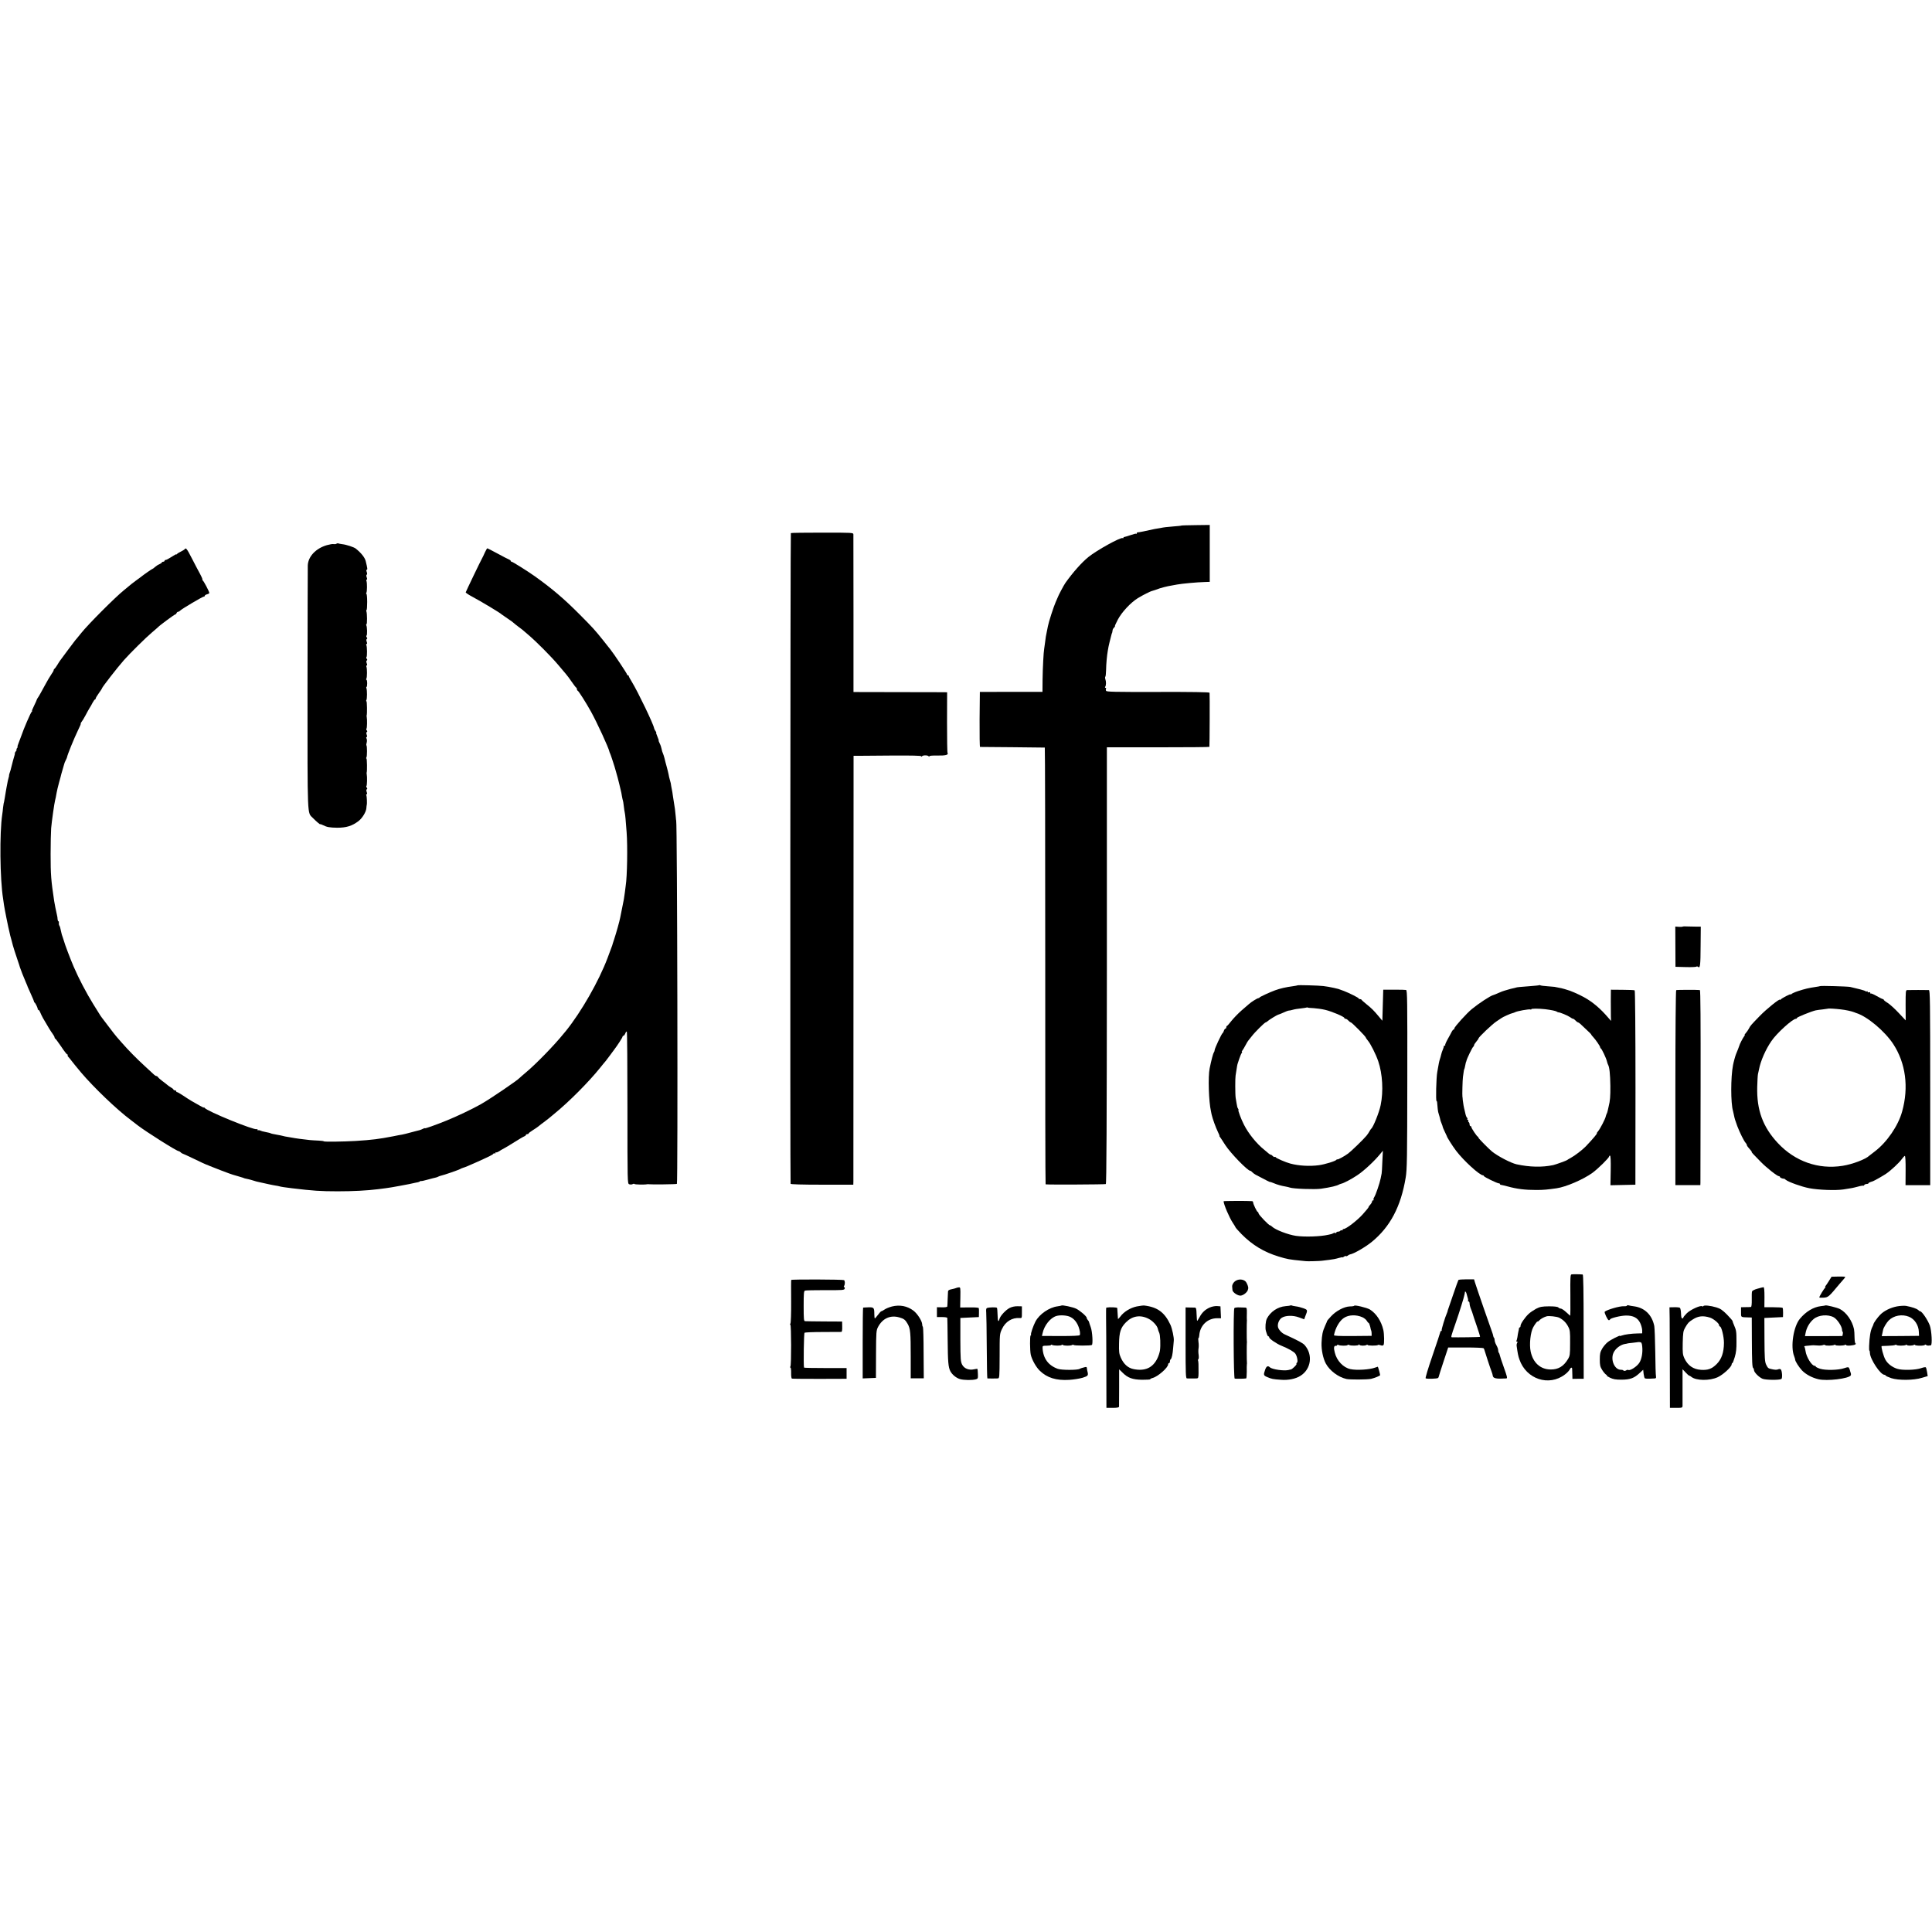<?xml version="1.0" standalone="no"?>
<!DOCTYPE svg PUBLIC "-//W3C//DTD SVG 20010904//EN"
 "http://www.w3.org/TR/2001/REC-SVG-20010904/DTD/svg10.dtd">
<svg version="1.0" xmlns="http://www.w3.org/2000/svg"
 width="2160pt" height="2160pt" viewBox="0 0 2160 2160"
 preserveAspectRatio="xMidYMid meet">
<g transform="translate(0,2160) scale(0.1,-0.1)"
fill="#000000" stroke="none">
<path d="M13207 15724 c-1 -2 -39 -6 -82 -9 -90 -8 -106 -9 -155 -19 -19 -3
-46 -8 -60 -10 -26 -5 -39 -8 -130 -28 -30 -6 -58 -11 -62 -10 -5 1 -8 -3 -8
-10 0 -6 -3 -9 -6 -5 -3 3 -31 -4 -62 -15 -32 -11 -63 -20 -69 -21 -7 0 -13
-4 -13 -9 0 -5 -4 -7 -8 -4 -21 13 -289 -135 -384 -212 -75 -61 -172 -170
-256 -288 -18 -25 -82 -146 -87 -164 -1 -3 -11 -27 -23 -53 -22 -49 -78 -222
-86 -267 -2 -14 -9 -45 -14 -70 -6 -25 -14 -72 -17 -105 -4 -33 -9 -69 -11
-80 -7 -38 -16 -210 -18 -345 l-1 -135 -350 0 -350 -1 -3 -307 c-1 -169 1
-307 5 -308 5 0 168 -2 363 -3 195 -2 358 -4 361 -4 3 -1 5 -1100 5 -2442 -1
-1342 1 -2441 4 -2441 23 -5 665 -2 673 3 8 5 11 657 12 2445 l0 2438 573 0
c314 0 573 2 573 5 3 12 5 596 2 605 -2 7 -202 10 -578 9 -493 -1 -575 1 -579
13 -4 8 -4 19 0 24 3 5 0 9 -6 9 -7 0 -8 5 -3 13 10 15 11 56 1 83 -4 12 -4
25 0 29 4 3 7 36 8 73 1 69 10 165 19 215 3 15 7 37 9 50 4 19 15 66 31 127 2
8 4 16 5 18 4 3 7 20 9 36 0 8 8 22 17 30 8 9 13 16 9 16 -3 0 11 32 32 72 44
84 144 191 223 240 57 35 142 78 163 82 7 2 21 6 32 10 35 14 69 24 100 32 44
11 47 11 85 18 19 3 46 8 60 11 53 10 224 26 310 28 l55 2 0 318 0 318 -157
-2 c-87 -1 -159 -3 -161 -5z"/>
<path d="M8842 15640 c-6 -4 -9 -7231 -3 -7275 1 -6 125 -10 351 -10 l350 0 1
35 c0 19 1 1098 1 2398 l1 2362 61 0 c33 0 204 2 379 3 206 1 317 -1 317 -8 0
-7 3 -7 8 0 4 6 21 10 37 10 17 0 33 -4 37 -10 5 -7 8 -7 8 0 0 6 36 9 92 8
89 -2 125 8 112 29 -4 6 -6 160 -6 344 l1 334 -32 1 c-18 0 -253 1 -523 1
l-492 1 0 871 c0 479 -1 880 -1 891 -1 20 -8 20 -347 20 -190 0 -349 -2 -352
-5z"/>
<path d="M3761 15521 c-7 -5 -21 -6 -31 -4 -10 3 -44 -3 -76 -12 -123 -36
-208 -126 -213 -225 -1 -19 -2 -640 -3 -1380 0 -1477 -4 -1380 60 -1445 37
-38 82 -76 82 -70 0 3 15 -2 33 -11 40 -21 74 -27 157 -28 102 0 165 19 238
74 41 31 85 102 88 144 1 17 3 33 4 36 5 15 1 100 -4 109 -4 6 -3 11 3 11 7 0
7 8 1 25 -6 16 -6 26 1 31 7 4 6 10 -1 19 -6 7 -7 15 -3 18 7 4 9 101 3 132
-1 6 -2 12 -1 15 7 17 4 160 -2 160 -5 0 -5 6 0 12 8 14 8 126 0 135 -3 2 -2
17 3 32 4 15 3 35 -2 44 -6 11 -5 17 1 17 7 0 7 8 1 25 -6 16 -6 26 1 31 7 4
6 10 -1 19 -6 7 -7 15 -3 18 7 4 9 101 3 132 -1 6 -2 12 -1 15 7 17 4 160 -2
160 -5 0 -5 6 -1 12 9 15 9 110 1 133 -4 8 -3 15 1 15 4 0 7 18 7 40 0 22 -4
40 -8 40 -5 0 -5 6 -1 12 9 15 9 110 1 133 -4 8 -2 15 3 15 6 0 6 9 0 25 -6
16 -6 26 1 31 7 4 6 10 -1 19 -6 7 -7 15 -3 18 9 6 8 121 -2 137 -3 5 -2 10 4
10 7 0 7 8 1 25 -6 16 -6 26 1 31 7 4 6 10 -1 19 -6 7 -7 16 -2 19 9 5 7 100
-3 116 -3 6 -3 10 2 10 9 0 8 123 -1 146 -3 8 -2 14 2 14 4 0 7 40 7 90 0 49
-4 90 -8 90 -5 0 -5 6 -1 12 9 15 9 110 1 133 -4 8 -2 15 3 15 6 0 6 9 0 25
-6 15 -6 27 0 30 6 3 6 15 0 30 -6 16 -6 25 0 25 11 0 8 18 -12 99 -11 40 -50
89 -111 138 -20 16 -105 44 -151 49 -22 3 -43 7 -46 9 -3 2 -12 0 -19 -4z"/>
<path d="M2065 15460 c-3 -5 -23 -17 -43 -27 -20 -9 -40 -22 -44 -27 -4 -6 -8
-8 -8 -4 0 4 -24 -9 -52 -28 -29 -19 -58 -34 -65 -34 -7 0 -13 -4 -13 -10 0
-5 -7 -10 -15 -10 -8 0 -15 -3 -15 -8 0 -4 -13 -13 -28 -20 -16 -6 -38 -21
-50 -32 -12 -11 -24 -20 -27 -20 -5 0 -92 -60 -136 -95 -15 -11 -39 -29 -53
-39 -15 -11 -36 -27 -46 -35 -10 -9 -49 -41 -86 -71 -97 -78 -398 -380 -474
-475 -35 -44 -67 -82 -70 -85 -3 -3 -40 -52 -83 -110 -42 -58 -80 -109 -85
-115 -4 -5 -19 -28 -32 -50 -13 -22 -28 -41 -32 -43 -4 -2 -8 -8 -8 -14 0 -5
-8 -22 -19 -36 -10 -15 -28 -44 -40 -64 -11 -21 -31 -55 -42 -75 -12 -21 -32
-58 -45 -82 -13 -24 -28 -49 -33 -55 -5 -6 -9 -14 -10 -19 0 -4 -14 -34 -30
-67 -17 -33 -27 -60 -23 -60 4 0 2 -4 -4 -8 -10 -7 -89 -188 -117 -272 -9 -25
-23 -62 -31 -82 -9 -21 -13 -38 -10 -38 4 0 1 -7 -6 -15 -7 -8 -9 -15 -5 -15
4 0 1 -7 -6 -17 -8 -9 -13 -19 -13 -22 1 -3 0 -10 -1 -16 -2 -5 -10 -37 -20
-70 -9 -33 -18 -70 -21 -82 -2 -12 -9 -34 -14 -48 -5 -14 -9 -29 -9 -33 1 -4
0 -9 -1 -12 -5 -13 -20 -80 -26 -119 -3 -18 -7 -42 -9 -51 -2 -10 -7 -40 -11
-67 -9 -52 -11 -62 -13 -65 -1 -2 -4 -23 -7 -48 -2 -25 -6 -59 -9 -76 -31
-207 -26 -723 10 -944 3 -19 8 -51 10 -70 4 -32 49 -258 61 -302 2 -10 6 -26
8 -36 2 -9 10 -37 17 -62 7 -25 13 -47 13 -50 2 -10 30 -98 53 -165 13 -38 25
-74 26 -80 4 -15 47 -125 68 -172 11 -24 19 -45 19 -47 0 -2 17 -39 37 -83 20
-43 35 -80 34 -82 -2 -2 1 -7 6 -10 11 -8 37 -63 35 -73 -1 -5 2 -8 7 -8 5 0
14 -12 20 -27 6 -16 21 -46 33 -68 62 -107 84 -142 105 -171 13 -17 23 -36 23
-42 0 -6 3 -12 8 -14 4 -1 34 -42 67 -90 32 -49 63 -88 68 -88 6 0 8 -3 4 -6
-3 -4 -1 -12 6 -19 7 -6 23 -27 37 -45 23 -30 42 -53 105 -129 143 -169 402
-417 555 -531 18 -14 54 -41 79 -61 95 -73 437 -289 459 -289 5 0 14 -6 21
-12 6 -7 15 -13 19 -14 4 0 64 -28 135 -62 70 -34 130 -62 133 -62 3 0 20 -7
37 -15 32 -14 243 -95 262 -99 6 -2 30 -9 55 -16 25 -8 48 -14 53 -16 4 -1 8
-2 10 -4 2 -2 17 -6 56 -14 13 -3 39 -10 57 -16 18 -6 43 -13 56 -15 32 -7 55
-12 113 -25 28 -6 62 -13 77 -15 15 -2 35 -6 45 -9 17 -5 57 -11 139 -21 232
-28 318 -34 509 -34 171 0 329 8 455 24 19 2 58 7 85 11 28 3 97 15 155 26
104 19 122 23 170 34 14 3 30 6 35 7 6 2 16 6 23 10 6 5 12 6 12 3 0 -2 33 4
73 16 39 11 80 21 90 23 9 2 22 7 27 10 5 3 18 8 27 10 29 5 207 67 218 75 6
4 21 11 35 15 24 7 50 18 158 66 137 62 171 79 177 89 3 6 11 8 16 5 5 -4 9
-1 9 6 0 7 3 9 6 6 4 -4 19 2 33 11 14 10 37 23 51 30 14 7 68 39 120 72 52
33 103 63 113 66 9 4 17 10 17 15 0 5 7 9 15 9 8 0 15 3 15 8 0 4 21 20 48 37
26 16 52 34 59 40 22 18 37 30 78 60 22 17 42 32 45 35 3 3 30 25 60 50 161
131 381 352 508 510 29 36 58 72 65 79 6 8 29 38 49 65 21 28 41 56 45 61 34
44 93 135 93 144 0 6 5 11 10 11 6 0 15 12 21 26 5 15 13 24 17 20 4 -4 7
-388 7 -853 0 -837 0 -846 20 -853 11 -4 28 -4 37 1 9 5 19 6 21 2 5 -7 116
-9 142 -3 6 1 15 1 20 0 19 -4 306 -1 313 4 12 7 4 4061 -8 4061 -1 0 -3 21
-5 46 -2 25 -6 63 -9 85 -14 87 -16 100 -21 134 -2 19 -6 44 -8 55 -8 39 -18
95 -18 100 0 2 -5 19 -10 37 -5 18 -12 45 -14 61 -3 15 -12 53 -21 85 -9 31
-20 74 -25 96 -5 21 -14 46 -18 55 -5 9 -11 30 -14 47 -3 17 -12 45 -21 62 -9
18 -14 32 -12 32 3 0 -3 20 -14 45 -11 25 -17 45 -13 45 3 0 -1 7 -8 16 -7 9
-14 24 -16 33 -6 43 -179 403 -247 515 -20 32 -36 62 -36 67 0 5 -4 9 -10 9
-5 0 -10 5 -10 11 0 9 -146 229 -184 276 -8 10 -44 55 -80 101 -95 119 -116
142 -266 293 -176 177 -310 290 -500 426 -79 56 -249 163 -260 163 -5 0 -10 4
-10 9 0 5 -8 11 -17 15 -10 3 -67 33 -128 66 -60 32 -113 60 -116 60 -4 0 -16
-21 -28 -47 -12 -27 -25 -55 -30 -63 -15 -25 -181 -371 -184 -382 -1 -5 31
-27 71 -48 102 -55 317 -183 332 -200 3 -3 32 -23 65 -45 33 -22 65 -45 70
-51 6 -6 28 -24 50 -40 22 -16 42 -31 45 -34 3 -3 34 -30 70 -60 87 -74 251
-239 328 -330 35 -41 75 -88 88 -104 14 -16 44 -56 67 -90 23 -34 45 -62 50
-64 4 -2 7 -10 7 -17 0 -7 4 -15 9 -17 10 -3 93 -134 148 -233 66 -119 199
-407 207 -450 1 -5 4 -14 8 -20 5 -9 55 -161 63 -195 3 -8 12 -42 21 -75 9
-33 17 -67 19 -75 2 -8 8 -33 13 -55 6 -22 13 -57 16 -79 4 -21 8 -41 10 -45
2 -3 7 -31 10 -61 3 -30 9 -66 12 -80 5 -24 9 -70 20 -215 12 -158 6 -497 -10
-595 -2 -14 -7 -49 -10 -79 -4 -30 -9 -64 -11 -75 -3 -12 -7 -32 -9 -46 -3
-14 -10 -50 -16 -80 -6 -30 -13 -66 -16 -80 -7 -38 -43 -167 -67 -240 -12 -36
-22 -67 -22 -70 -2 -7 -11 -31 -52 -140 -98 -260 -293 -601 -465 -815 -5 -5
-16 -20 -26 -31 -103 -128 -308 -339 -422 -434 -36 -30 -67 -58 -70 -61 -23
-27 -332 -237 -435 -295 -94 -53 -270 -137 -380 -181 -133 -54 -245 -93 -245
-87 0 3 -9 0 -21 -6 -11 -6 -29 -13 -40 -16 -10 -2 -27 -6 -36 -9 -19 -5 -83
-22 -118 -31 -11 -3 -29 -7 -40 -9 -11 -1 -56 -10 -100 -19 -161 -31 -232 -40
-420 -52 -134 -8 -355 -11 -355 -4 0 3 -26 6 -58 8 -31 1 -75 4 -97 6 -113 13
-142 17 -165 21 -14 3 -42 8 -64 11 -39 6 -57 9 -98 20 -13 3 -34 7 -48 9 -27
4 -65 13 -65 15 0 2 -26 8 -65 16 -19 3 -42 10 -51 15 -9 4 -19 5 -23 2 -3 -3
-6 -1 -6 6 0 7 -4 10 -9 7 -26 -16 -558 201 -583 238 -4 6 -8 8 -8 4 0 -4 -24
7 -52 24 -29 17 -69 40 -88 50 -19 11 -61 38 -92 59 -32 21 -62 39 -68 39 -5
0 -10 5 -10 10 0 6 -7 10 -15 10 -8 0 -15 4 -15 8 0 4 -13 16 -30 25 -16 10
-35 23 -42 30 -7 7 -31 25 -53 41 -22 17 -44 36 -48 43 -4 7 -13 13 -18 13 -6
0 -16 6 -24 13 -7 6 -54 50 -105 97 -96 88 -188 182 -256 260 -21 24 -47 54
-57 65 -10 11 -51 63 -90 115 -39 52 -73 97 -76 100 -3 3 -11 14 -18 25 -7 11
-43 70 -81 130 -75 121 -163 288 -218 417 -36 83 -103 260 -109 288 -2 8 -8
27 -14 43 -6 15 -13 38 -15 50 -12 56 -15 68 -23 80 -4 6 -6 20 -5 30 2 9 0
17 -5 17 -4 0 -8 10 -9 23 0 12 -3 33 -7 47 -9 38 -28 132 -31 155 -35 234
-40 293 -40 525 0 118 3 249 6 290 7 81 36 284 44 312 5 18 9 38 18 89 3 19
15 68 26 109 12 41 23 84 25 94 4 16 15 54 30 104 3 7 4 14 5 17 0 3 7 19 15
35 8 16 15 32 15 35 1 20 77 207 121 298 21 42 36 77 32 77 -3 0 0 8 8 18 8 9
28 42 44 72 15 30 36 66 44 80 9 14 26 42 36 63 11 20 23 37 27 37 5 0 8 5 8
11 0 6 16 33 35 59 19 26 35 50 35 54 0 11 170 230 245 315 69 78 247 254 315
311 36 30 67 58 70 61 12 15 180 139 188 139 6 0 12 7 16 15 3 8 10 15 16 15
6 0 18 6 25 14 20 20 250 156 264 156 6 0 11 4 11 10 0 5 11 12 25 16 14 3 25
10 25 15 0 16 -62 133 -74 141 -6 4 -7 8 -3 8 4 0 -7 28 -26 63 -19 34 -60
113 -92 175 -56 109 -67 123 -80 102z"/>
<path d="M18814 11241 c-3 -3 -22 -4 -44 -3 l-40 3 1 -225 1 -225 115 -3 c63
-2 117 1 120 5 3 4 11 3 18 -3 23 -19 27 17 28 237 l2 213 -45 0 c-25 0 -69 1
-98 2 -30 2 -56 1 -58 -1z"/>
<path d="M14507 10584 c-1 -2 -25 -6 -52 -10 -77 -10 -143 -25 -200 -46 -58
-21 -170 -73 -173 -80 -2 -5 -9 -8 -15 -8 -10 0 -78 -42 -103 -65 -7 -5 -43
-37 -81 -70 -38 -33 -89 -86 -114 -117 -24 -31 -47 -57 -51 -58 -5 0 -8 -7 -8
-15 0 -8 -4 -15 -9 -15 -5 0 -13 -10 -17 -22 -4 -13 -10 -25 -15 -28 -12 -8
-89 -172 -89 -190 0 -9 -4 -20 -9 -26 -7 -8 -27 -81 -47 -179 -19 -91 -10
-374 15 -480 1 -5 4 -21 7 -35 11 -48 46 -145 69 -192 13 -27 22 -48 19 -48
-3 0 0 -6 6 -12 5 -7 32 -47 59 -90 59 -91 250 -288 280 -288 5 0 14 -7 21
-15 7 -8 24 -21 39 -29 111 -59 161 -84 161 -81 0 2 17 -3 38 -12 39 -17 88
-31 137 -39 17 -3 37 -8 45 -11 36 -14 278 -23 350 -13 109 16 177 32 205 49
6 3 15 6 20 7 25 4 117 52 183 97 72 48 186 154 250 232 l33 40 -6 -120 c-2
-66 -6 -127 -8 -135 -2 -8 -7 -33 -11 -55 -11 -55 -55 -184 -72 -210 -8 -12
-11 -25 -7 -28 3 -4 1 -7 -5 -7 -7 0 -12 -6 -12 -13 0 -7 -9 -23 -20 -35 -11
-12 -20 -24 -19 -28 1 -3 -29 -40 -66 -81 -63 -70 -185 -163 -212 -163 -7 0
-13 -5 -13 -11 0 -5 -4 -8 -9 -4 -5 3 -12 1 -16 -5 -3 -5 -15 -10 -26 -10 -10
0 -19 -5 -19 -11 0 -5 -4 -7 -10 -4 -5 3 -16 3 -22 -2 -7 -4 -17 -8 -23 -10
-5 -1 -21 -4 -35 -8 -87 -20 -262 -26 -361 -12 -89 13 -231 68 -267 103 -7 8
-17 14 -22 14 -14 0 -130 121 -130 136 0 8 -4 14 -8 14 -9 0 -52 89 -52 108 0
7 -6 13 -12 13 -42 4 -318 3 -318 -1 1 -36 65 -185 104 -243 14 -21 26 -40 26
-42 0 -7 30 -41 71 -83 121 -122 252 -201 414 -250 97 -30 124 -34 255 -47 25
-2 47 -4 50 -5 10 -3 160 1 182 5 13 2 49 6 81 10 31 3 77 12 102 20 25 7 45
11 45 8 0 -3 7 0 15 7 9 7 18 10 22 7 3 -4 13 -1 21 5 8 7 20 13 27 14 40 6
168 80 240 138 207 169 327 395 381 721 15 88 17 215 18 1097 1 884 0 997 -14
1000 -8 2 -69 4 -135 3 l-120 0 -5 -174 -5 -173 -40 48 c-54 65 -81 92 -140
139 -27 22 -51 43 -53 48 -2 4 -10 7 -18 7 -8 0 -14 4 -14 8 0 7 -105 60 -165
83 -67 25 -57 22 -110 34 -60 12 -66 14 -120 21 -48 6 -283 13 -288 8z m178
-255 c33 -2 92 -10 130 -19 76 -18 215 -77 215 -91 0 -5 6 -9 13 -9 8 0 22 -9
32 -20 10 -11 22 -20 27 -20 11 0 168 -159 168 -170 0 -4 11 -19 23 -34 30
-35 90 -154 116 -231 48 -141 59 -337 27 -490 -16 -81 -84 -249 -106 -265 -4
-3 -13 -16 -19 -28 -7 -13 -22 -36 -34 -50 -30 -37 -169 -172 -204 -198 -41
-31 -123 -75 -123 -66 0 4 -4 2 -8 -4 -9 -15 -130 -52 -196 -61 -103 -14 -226
-7 -319 18 -51 13 -161 61 -165 71 -2 5 -7 6 -12 3 -4 -3 -13 2 -20 10 -7 8
-17 15 -22 15 -5 0 -15 6 -23 13 -7 6 -30 26 -50 42 -86 68 -178 183 -227 280
-33 64 -70 165 -62 165 3 0 2 6 -3 13 -4 6 -8 14 -9 17 0 3 -4 21 -8 40 -4 19
-9 49 -11 65 -6 39 -6 224 -1 250 2 11 7 43 11 70 10 62 7 50 29 115 10 30 23
61 29 68 5 6 6 12 2 12 -4 0 -2 6 4 14 6 7 23 35 37 62 14 27 29 51 33 54 3 3
19 23 36 45 32 43 145 155 156 155 4 0 14 6 21 13 12 13 107 71 118 73 3 0 17
6 33 12 15 7 39 17 55 24 15 6 30 11 33 10 4 -1 22 3 40 8 19 6 61 13 94 16
33 4 62 8 64 10 2 2 7 2 10 0 4 -3 33 -6 66 -7z"/>
<path d="M17209 10586 c-2 -3 -47 -7 -99 -11 -106 -8 -153 -12 -160 -16 -3 -1
-9 -3 -15 -4 -22 -4 -71 -17 -85 -22 -8 -3 -22 -7 -31 -9 -9 -2 -38 -13 -65
-25 -27 -12 -53 -23 -59 -24 -31 -7 -158 -90 -238 -155 -59 -48 -196 -200
-197 -217 0 -7 -4 -13 -8 -13 -5 0 -14 -10 -20 -22 -6 -13 -27 -51 -46 -85
-19 -34 -32 -64 -28 -67 3 -3 0 -6 -6 -6 -7 0 -11 -3 -10 -7 1 -5 -4 -21 -11
-38 -7 -16 -15 -39 -17 -50 -8 -32 -10 -39 -17 -60 -7 -22 -12 -47 -28 -140
-12 -64 -18 -325 -8 -325 3 0 6 -6 6 -12 3 -51 11 -117 16 -124 2 -5 8 -25 13
-44 10 -45 9 -40 22 -73 7 -16 12 -32 12 -36 0 -4 10 -27 22 -52 12 -24 22
-46 23 -49 1 -13 63 -111 104 -165 84 -111 264 -275 301 -275 5 0 10 -4 10 -8
0 -10 149 -82 168 -82 7 0 12 -4 12 -8 0 -5 6 -9 13 -9 6 -1 39 -8 72 -17 104
-29 196 -40 320 -40 83 0 122 4 228 19 105 15 297 98 400 172 62 45 187 168
187 184 0 5 5 9 10 9 7 0 10 -55 8 -165 l-3 -166 140 3 139 3 1 1083 c0 651
-4 1086 -9 1090 -5 3 -67 6 -138 6 l-128 1 -1 -125 c0 -69 0 -147 1 -174 l2
-50 -29 33 c-90 106 -177 179 -273 232 -61 34 -161 77 -191 83 -8 2 -21 6 -29
9 -13 5 -38 10 -110 24 -8 1 -45 4 -82 7 -37 2 -71 7 -76 10 -5 3 -11 4 -13 2z
m66 -269 c65 -8 119 -19 130 -27 6 -5 14 -8 18 -8 16 1 103 -35 129 -53 14
-11 30 -19 35 -19 6 0 18 -9 28 -20 10 -11 22 -20 27 -20 4 0 16 -8 26 -17 10
-10 42 -40 70 -66 29 -26 52 -50 52 -53 0 -3 9 -15 21 -27 29 -31 79 -104 79
-115 0 -6 4 -12 8 -14 10 -4 60 -109 68 -145 4 -16 9 -32 13 -38 15 -27 23
-102 25 -235 1 -117 -3 -168 -19 -230 -3 -14 -8 -36 -11 -49 -3 -14 -8 -29
-12 -35 -3 -6 -7 -18 -9 -26 -3 -25 -65 -144 -86 -167 -11 -13 -17 -23 -14
-23 9 0 -45 -64 -124 -147 -38 -39 -122 -104 -169 -129 -19 -10 -37 -21 -40
-24 -6 -6 -128 -50 -155 -56 -124 -26 -262 -23 -410 9 -62 14 -207 89 -273
142 -36 29 -152 147 -152 154 0 5 -4 11 -8 13 -12 4 -72 95 -72 107 0 6 -4 11
-10 11 -5 0 -10 9 -10 19 0 11 -5 23 -10 26 -6 4 -8 11 -5 16 4 5 1 9 -5 9 -6
0 -9 4 -5 9 3 5 1 12 -4 15 -4 3 -12 20 -16 38 -4 18 -9 38 -10 43 -8 28 -18
84 -21 115 -1 19 -3 37 -4 40 -3 11 1 187 6 220 9 66 12 85 14 85 2 0 10 32
15 60 2 11 4 20 5 20 1 0 3 7 5 15 5 25 68 155 77 158 4 2 8 9 8 15 0 7 11 25
25 41 14 16 25 32 25 36 0 14 155 161 200 190 25 16 50 33 55 37 15 12 108 54
125 56 8 2 20 6 26 9 21 14 164 39 176 32 4 -3 8 -2 8 3 0 8 83 8 155 0z"/>
<path d="M20348 10575 c-2 -1 -23 -6 -48 -9 -80 -12 -119 -21 -199 -47 -36
-12 -69 -27 -73 -33 -4 -6 -8 -7 -8 -3 0 9 -101 -43 -112 -58 -4 -5 -8 -7 -8
-2 0 17 -151 -104 -227 -183 -97 -100 -104 -107 -122 -143 -8 -15 -23 -36 -33
-47 -10 -11 -16 -20 -12 -20 4 0 1 -8 -7 -17 -13 -16 -51 -90 -53 -103 -1 -6
-25 -67 -37 -95 -8 -19 -28 -91 -34 -125 -26 -136 -26 -422 0 -510 2 -8 6 -26
9 -40 9 -46 15 -64 39 -130 28 -73 75 -168 94 -188 7 -7 13 -18 13 -23 0 -6 6
-16 13 -24 24 -26 47 -55 42 -55 -6 0 11 -19 99 -108 64 -66 185 -162 205
-162 6 0 11 -4 11 -9 0 -8 35 -22 44 -18 2 1 12 -5 22 -14 29 -24 177 -77 261
-93 104 -20 294 -27 382 -14 92 14 104 16 161 31 30 9 58 13 61 11 4 -2 9 1
11 6 2 6 13 12 26 13 12 0 22 4 22 8 0 4 10 10 23 14 12 4 24 8 27 9 19 7 112
60 146 83 55 37 149 125 177 165 13 18 28 34 33 35 6 1 10 -57 9 -163 l-1
-164 138 0 138 0 0 1090 c0 962 -2 1090 -15 1091 -8 0 -62 1 -120 1 -58 0
-113 -1 -123 -1 -16 -1 -17 -15 -17 -170 l1 -169 -78 83 c-43 46 -98 96 -123
112 -25 15 -45 31 -45 36 0 4 -4 7 -9 7 -5 0 -36 15 -69 34 -33 19 -63 32 -66
28 -3 -3 -6 0 -6 7 0 8 -7 11 -15 7 -8 -3 -15 0 -15 6 0 6 -3 8 -7 5 -3 -4
-11 -3 -17 2 -10 8 -82 27 -171 47 -30 6 -331 15 -337 9z m232 -260 c54 -6
120 -20 150 -32 8 -4 17 -7 20 -8 123 -36 321 -202 417 -348 139 -213 175
-483 99 -754 -43 -158 -170 -343 -304 -445 -31 -23 -59 -45 -62 -48 -40 -40
-189 -97 -300 -114 -270 -43 -532 49 -724 255 -167 179 -237 368 -230 629 2
63 5 126 8 140 3 14 8 39 12 55 18 94 74 222 138 315 59 88 238 250 275 250 6
0 11 4 11 9 0 9 161 74 210 85 14 3 50 8 80 11 30 4 56 7 57 8 3 4 84 -1 143
-8z"/>
<path d="M18740 10530 c-5 -3 -9 -475 -9 -1093 l0 -1087 140 0 139 0 1 28 c0
15 1 505 2 1089 1 703 -1 1063 -8 1064 -38 4 -258 3 -265 -1z"/>
<path d="M17569 7352 c-12 -2 -14 -39 -12 -232 1 -127 0 -230 -1 -230 -2 0
-22 18 -46 40 -24 22 -51 40 -60 40 -9 0 -22 6 -28 13 -9 8 -44 12 -105 12
-79 -1 -99 -5 -143 -27 -27 -15 -65 -40 -83 -57 -42 -39 -91 -111 -91 -133 0
-10 -4 -18 -8 -18 -5 0 -9 -6 -10 -12 0 -7 -3 -24 -7 -38 -3 -14 -8 -40 -10
-59 -3 -18 -8 -37 -11 -42 -3 -5 0 -9 7 -9 7 0 8 -4 2 -12 -5 -7 -8 -22 -7
-33 12 -86 17 -114 31 -153 75 -221 330 -306 509 -169 23 17 47 42 53 55 13
26 28 29 28 5 0 -10 1 -38 2 -63 l1 -46 63 1 63 0 -1 582 c0 381 -3 583 -10
584 -30 3 -113 4 -126 1z m-137 -484 c46 -24 77 -55 100 -99 21 -40 23 -56 22
-184 0 -129 -2 -143 -24 -180 -49 -82 -109 -117 -195 -116 -113 1 -196 76
-222 201 -17 79 -2 217 29 272 19 34 48 72 48 63 0 -5 8 1 18 11 16 18 47 36
82 47 24 8 115 -2 142 -15z"/>
<path d="M20449 7281 c-16 -25 -33 -52 -39 -58 -6 -7 -7 -13 -3 -13 4 0 3 -4
-2 -8 -12 -8 -65 -96 -65 -107 0 -4 22 -5 48 -3 52 3 59 10 177 152 22 26 46
54 53 61 6 8 12 16 12 19 0 3 -34 5 -76 4 l-77 -2 -28 -45z"/>
<path d="M8846 7290 c-2 -3 -2 -111 -1 -240 1 -132 -3 -240 -8 -247 -5 -7 -6
-13 -1 -13 11 0 12 -450 1 -467 -5 -7 -4 -13 1 -13 4 0 8 -27 7 -60 -1 -34 3
-61 9 -63 6 -2 146 -3 311 -3 l300 1 0 60 0 60 -237 0 c-131 0 -238 2 -239 5
-7 37 -2 384 6 390 6 4 98 8 205 8 107 0 200 1 206 1 8 1 11 22 10 59 l-1 57
-200 1 c-110 1 -207 2 -215 3 -13 1 -15 27 -15 168 0 140 2 169 15 174 8 3
110 5 227 5 194 -1 212 0 217 17 2 9 0 17 -6 17 -5 0 -6 6 -1 13 12 19 11 57
-1 65 -13 8 -586 10 -590 2z"/>
<path d="M13816 7281 c-25 -15 -43 -46 -40 -68 1 -7 2 -23 3 -36 1 -26 63 -67
94 -62 30 5 67 34 77 60 10 25 7 42 -13 82 -17 38 -79 50 -121 24z"/>
<path d="M16305 7289 c-3 -4 -28 -74 -56 -156 -28 -81 -53 -155 -56 -163 -3
-8 -7 -19 -8 -25 0 -5 -4 -17 -8 -25 -20 -43 -64 -189 -59 -194 3 -3 1 -6 -5
-6 -5 0 -10 -6 -10 -12 -1 -7 -40 -125 -87 -262 -50 -145 -82 -252 -77 -256
14 -8 129 -5 138 4 5 4 8 11 8 14 0 4 24 79 53 167 l53 160 194 0 c106 0 197
-4 201 -8 4 -4 9 -13 10 -20 2 -10 66 -207 82 -247 7 -19 9 -28 11 -39 4 -32
37 -39 152 -32 14 1 9 21 -28 124 -24 67 -45 130 -46 139 -2 10 -6 21 -10 24
-4 4 -7 16 -7 26 0 10 -4 27 -10 38 -5 11 -14 29 -20 40 -5 11 -10 28 -10 38
0 10 -3 22 -7 26 -4 3 -8 14 -9 22 -1 9 -6 23 -9 32 -10 24 -185 530 -196 568
l-9 31 -85 0 c-47 0 -88 -3 -90 -8z m91 -152 c2 -7 7 -26 12 -44 6 -17 8 -34
4 -37 -3 -3 0 -6 6 -6 7 0 12 -11 12 -24 0 -13 7 -41 16 -62 9 -21 17 -45 19
-53 2 -9 22 -69 45 -135 23 -65 39 -120 37 -122 -3 -4 -264 -7 -314 -5 -13 1
-12 6 40 156 42 120 95 290 101 325 3 14 5 27 5 29 2 8 15 -9 17 -22z"/>
<path d="M10687 7199 c-6 -3 -29 -9 -49 -13 -26 -5 -38 -12 -39 -24 -1 -9 -2
-48 -4 -87 -1 -38 -3 -75 -4 -81 0 -7 -24 -11 -58 -10 l-58 1 0 -55 0 -55 58
0 c31 0 58 -4 58 -10 1 -5 3 -116 4 -245 2 -244 7 -306 30 -350 21 -40 67 -77
110 -89 44 -12 136 -13 175 -2 23 6 25 11 23 60 -1 29 -3 55 -5 57 -2 1 -19
-1 -38 -5 -57 -13 -110 8 -133 52 -17 34 -19 60 -20 280 l0 242 103 5 104 5 1
45 c1 25 0 50 -2 55 -2 6 -45 9 -106 8 l-102 -1 2 113 c2 108 1 114 -17 112
-11 -1 -26 -4 -33 -8z"/>
<path d="M19648 7192 c-33 -9 -58 -22 -60 -31 -3 -9 -4 -51 -3 -93 1 -48 -3
-79 -9 -80 -6 -1 -33 -2 -61 -2 l-50 -1 0 -55 c0 -61 -7 -56 90 -59 l30 -1 1
-242 c1 -262 4 -317 16 -324 4 -3 8 -13 8 -22 0 -24 55 -80 96 -97 35 -14 188
-16 210 -2 14 8 8 98 -8 108 -6 4 -19 4 -27 0 -16 -7 -37 -7 -79 3 -33 7 -38
12 -57 51 -14 31 -17 73 -18 278 l-1 242 104 5 104 5 1 48 c0 27 -2 52 -5 55
-3 4 -50 7 -104 7 l-100 0 1 113 c0 77 -3 112 -11 111 -6 0 -37 -8 -68 -17z"/>
<path d="M9971 6993 c-30 -8 -67 -23 -82 -34 -15 -10 -31 -19 -36 -19 -4 0
-21 -18 -37 -40 -17 -22 -32 -40 -35 -40 -3 0 -6 21 -6 48 0 72 -5 78 -67 76
-29 -1 -55 -2 -58 -3 -3 -1 -5 -179 -5 -396 l0 -396 74 3 74 3 1 265 c1 250 3
267 23 305 51 96 138 135 238 106 51 -14 68 -28 93 -73 30 -53 34 -97 34 -365
l0 -243 73 0 73 0 -2 284 c0 156 -4 288 -8 292 -5 4 -8 17 -8 28 -1 37 -53
119 -98 153 -69 52 -153 68 -241 46z"/>
<path d="M11867 7004 c-2 -2 -22 -6 -44 -9 -93 -12 -202 -87 -246 -169 -26
-50 -56 -138 -50 -148 2 -5 0 -8 -4 -8 -10 0 -9 -169 1 -215 12 -55 59 -140
101 -180 81 -79 184 -111 329 -102 50 3 118 14 151 24 62 20 65 24 51 78 -2
11 -5 26 -5 33 -1 9 -8 11 -22 7 -12 -4 -27 -8 -33 -9 -6 -1 -17 -6 -25 -10
-24 -15 -202 -15 -244 0 -107 38 -165 117 -171 234 -1 23 2 25 47 25 26 0 47
3 47 8 0 4 5 5 12 1 17 -11 108 -11 108 0 0 4 6 4 13 -1 14 -10 87 -11 104 0
6 4 14 4 16 0 6 -9 190 -9 204 0 14 9 6 149 -12 198 -9 24 -17 50 -19 57 -1 7
-8 18 -14 24 -7 7 -12 17 -12 24 0 16 -72 79 -117 102 -34 18 -158 44 -166 36z
m102 -129 c54 -27 91 -87 105 -166 2 -14 1 -31 -2 -36 -5 -7 -81 -10 -215 -10
l-208 1 7 30 c19 88 86 172 154 193 44 13 122 8 159 -12z"/>
<path d="M12710 6994 c-73 -15 -147 -61 -185 -114 -14 -19 -26 -30 -26 -25 -1
6 -3 33 -4 60 -2 28 -3 55 -4 61 -1 8 -82 12 -122 5 -3 -1 -4 -49 -3 -108 1
-60 3 -312 3 -560 l1 -453 70 0 c49 0 70 4 71 13 0 6 1 103 1 215 l0 203 37
-36 c59 -60 112 -79 219 -81 50 0 92 2 92 6 0 5 12 11 26 14 59 15 174 116
174 153 0 7 5 13 10 13 6 0 10 9 10 19 0 11 4 22 9 25 11 7 22 57 27 126 3 30
6 66 7 80 4 34 -18 137 -38 180 -64 137 -143 196 -290 214 -11 2 -49 -3 -85
-10z m129 -137 c48 -23 99 -79 106 -114 2 -12 9 -31 15 -43 12 -23 17 -141 8
-201 -3 -20 -15 -58 -28 -85 -51 -106 -138 -146 -265 -121 -63 12 -112 55
-145 130 -18 40 -21 65 -19 154 2 129 18 179 76 238 71 73 161 88 252 42z"/>
<path d="M14429 7005 c-2 -2 -28 -6 -56 -8 -88 -7 -169 -62 -209 -139 -15 -29
-21 -104 -11 -138 15 -49 20 -60 28 -60 5 0 9 -6 9 -13 0 -14 84 -72 138 -93
76 -31 138 -66 154 -88 20 -27 32 -93 18 -101 -6 -4 -8 -10 -5 -15 5 -8 -49
-59 -63 -61 -4 0 -16 -3 -27 -6 -51 -12 -183 7 -207 30 -23 22 -40 13 -54 -28
-20 -57 -18 -63 24 -81 49 -21 63 -24 153 -30 80 -7 165 10 218 44 120 75 142
236 47 344 -20 22 -71 50 -226 121 -32 15 -67 54 -72 81 -7 35 11 80 39 101
41 29 128 32 197 6 l57 -21 10 28 c31 77 31 77 -20 96 -25 9 -64 19 -85 21
-21 3 -42 7 -46 10 -4 2 -9 3 -11 0z"/>
<path d="M15140 7001 c0 -3 -22 -7 -49 -7 -64 -2 -156 -51 -212 -113 -23 -25
-42 -47 -41 -48 1 -2 -10 -26 -23 -55 -28 -63 -36 -100 -40 -191 -3 -78 17
-175 48 -232 43 -79 138 -151 229 -172 39 -9 229 -8 276 1 39 9 102 34 102 42
0 11 -23 94 -26 94 -1 0 -15 -5 -30 -10 -60 -23 -208 -32 -276 -17 -80 17
-153 94 -175 185 -14 54 -10 77 11 76 9 -1 16 2 16 8 0 5 6 6 12 2 17 -11 98
-12 104 -2 3 5 11 5 17 1 18 -11 107 -9 107 2 0 7 3 7 8 0 8 -12 61 -13 80 -2
6 5 12 5 12 0 0 -9 107 -10 116 0 3 3 16 2 29 -3 16 -6 27 -5 33 3 10 12 8
121 -2 167 -23 100 -79 185 -151 230 -33 20 -175 54 -175 41z m92 -128 c20 -9
42 -27 49 -40 7 -12 16 -23 20 -23 6 0 19 -40 24 -70 0 -3 3 -9 5 -15 3 -5 5
-21 5 -35 l0 -25 -211 -2 c-157 -1 -211 2 -210 10 16 82 62 161 112 193 53 35
136 38 206 7z"/>
<path d="M18190 7003 c0 -5 -16 -8 -35 -7 -47 3 -189 -39 -214 -61 -8 -8 33
-95 45 -95 8 0 14 4 14 8 0 14 121 44 179 44 80 1 130 -25 158 -82 12 -25 22
-61 23 -81 l0 -36 -51 -1 c-67 -1 -147 -12 -176 -23 -13 -5 -23 -7 -23 -4 0 8
-100 -42 -134 -69 -20 -15 -48 -48 -63 -73 -23 -40 -27 -58 -27 -122 0 -65 4
-82 27 -118 14 -23 34 -46 44 -52 10 -6 14 -11 8 -11 -5 0 10 -11 35 -23 36
-17 62 -22 130 -22 97 1 140 17 202 75 21 20 38 36 39 36 0 -1 3 -21 5 -46 3
-25 9 -47 14 -50 5 -3 29 -5 52 -4 24 2 51 3 60 3 12 1 15 7 12 24 -3 12 -7
135 -8 272 -2 138 -7 268 -11 290 -25 124 -107 204 -225 220 -25 3 -53 8 -62
11 -10 3 -18 2 -18 -3z m170 -454 c8 -71 -6 -147 -34 -188 -28 -41 -99 -86
-120 -78 -8 3 -17 3 -20 -1 -9 -9 -36 -12 -36 -4 0 4 -14 8 -32 8 -67 3 -113
109 -80 187 20 48 77 92 128 101 16 2 29 5 29 6 0 1 25 4 55 7 30 3 56 6 57 7
2 2 13 2 25 1 19 -1 24 -9 28 -46z"/>
<path d="M19044 6998 c-3 -4 -10 -6 -15 -2 -20 12 -130 -39 -170 -78 -21 -21
-39 -43 -39 -48 0 -6 -6 -10 -12 -10 -9 0 -13 19 -14 56 -1 31 -7 59 -13 63
-6 4 -35 7 -63 6 l-53 -1 2 -120 c0 -65 2 -318 2 -561 l1 -443 70 0 c66 0 70
1 71 23 0 12 0 109 0 216 l0 193 34 -36 c18 -20 37 -36 41 -36 4 0 15 -6 23
-13 53 -44 205 -46 296 -4 60 28 155 115 155 143 0 8 3 14 8 14 4 0 16 30 27
68 15 49 20 95 19 172 0 114 -2 126 -27 184 -9 21 -17 42 -17 47 0 5 -28 37
-62 72 -50 50 -74 67 -118 80 -66 20 -139 27 -146 15z m74 -129 c40 -13 102
-65 102 -85 0 -8 4 -14 9 -14 17 0 45 -113 45 -184 -1 -107 -26 -181 -82 -237
-53 -53 -97 -69 -175 -64 -87 6 -147 48 -186 130 -18 39 -20 60 -18 172 3 113
6 133 26 168 32 55 40 64 86 93 62 40 116 45 193 21z"/>
<path d="M20408 7005 c-2 -2 -25 -5 -51 -8 -83 -10 -166 -60 -233 -140 -73
-86 -108 -315 -65 -420 6 -16 11 -32 11 -37 0 -19 43 -86 77 -122 43 -44 111
-81 183 -98 96 -23 338 6 362 43 3 6 3 20 -2 31 -4 12 -8 24 -8 29 -1 4 -5 14
-9 22 -7 12 -14 12 -53 -1 -65 -23 -210 -26 -271 -7 -27 9 -49 20 -49 25 0 4
-5 8 -12 8 -32 0 -94 100 -102 166 -3 18 -7 38 -11 44 -7 11 -6 11 50 16 48 5
50 5 100 1 22 -2 48 1 57 5 9 4 19 4 22 0 6 -10 87 -8 104 2 7 4 12 4 12 -1 0
-10 91 -10 108 1 7 4 12 3 12 -2 0 -12 91 -5 104 8 6 6 6 10 1 10 -6 0 -10 30
-11 68 0 37 -3 78 -6 92 -20 94 -85 187 -158 225 -30 16 -155 46 -162 40z m94
-133 c38 -21 89 -98 92 -136 0 -14 4 -26 7 -26 3 0 4 -11 2 -23 l-5 -24 -209
-1 -209 0 6 31 c10 61 44 121 91 160 54 46 160 55 225 19z"/>
<path d="M21207 6994 c-72 -14 -145 -50 -187 -94 -31 -32 -71 -88 -74 -103 -1
-7 -7 -21 -13 -32 -20 -39 -32 -108 -36 -213 -1 -28 0 -52 3 -52 3 0 6 -13 6
-28 3 -69 118 -242 161 -242 6 0 13 -4 15 -9 2 -5 30 -18 63 -29 79 -26 250
-25 343 4 l64 19 -7 45 c-4 25 -10 48 -14 53 -4 4 -27 0 -52 -9 -61 -22 -213
-26 -269 -7 -57 19 -104 55 -130 100 -22 37 -53 152 -42 154 4 1 36 2 72 3 36
1 71 5 77 9 6 4 14 4 16 0 7 -10 88 -10 105 0 6 5 12 4 12 0 0 -10 61 -10 78
1 7 4 12 4 12 -1 0 -4 25 -8 55 -8 30 0 55 4 55 9 0 5 6 5 13 0 6 -5 19 -9 27
-8 8 1 21 2 27 3 18 2 9 164 -11 221 -24 64 -89 160 -109 160 -5 0 -15 7 -23
15 -15 14 -66 32 -134 45 -19 3 -66 1 -103 -6z m135 -115 c63 -25 109 -95 111
-171 l2 -43 -209 -2 -208 -1 7 31 c3 18 8 37 9 42 5 23 40 80 62 102 56 56
149 73 226 42z"/>
<path d="M11290 6978 c-45 -22 -108 -90 -116 -125 -11 -43 -20 -23 -21 47 -1
38 -4 73 -7 78 -5 9 -88 7 -112 -2 -8 -3 -11 -19 -8 -48 2 -24 5 -199 6 -390
1 -192 4 -348 7 -349 9 -1 94 -2 116 0 19 1 20 8 21 249 0 244 0 248 26 303
38 83 114 130 198 123 25 -2 25 -1 25 64 l0 67 -47 1 c-30 1 -63 -6 -88 -18z"/>
<path d="M13523 6981 c-52 -24 -86 -57 -114 -111 -12 -22 -23 -39 -25 -37 -2
1 -4 35 -6 75 -2 61 -5 72 -20 73 -10 0 -37 1 -60 1 l-43 1 0 -396 c0 -346 2
-397 15 -398 23 -1 83 -1 107 0 20 1 22 6 23 59 1 90 -1 135 -6 143 -2 4 0 10
4 13 5 3 6 25 3 48 -4 24 -4 57 -1 73 3 17 3 49 -1 73 -3 23 -3 42 0 42 4 0 8
13 9 30 8 111 92 192 200 192 l43 0 -3 66 -3 67 -40 3 c-23 1 -58 -6 -82 -17z"/>
<path d="M13800 6975 c-12 -16 -9 -783 4 -788 9 -3 107 -2 128 2 4 0 7 34 7
74 -1 39 0 77 1 82 1 6 2 15 1 20 -3 14 -3 209 -1 220 2 6 1 15 0 20 -2 14 -2
208 0 220 1 6 1 15 0 20 -1 6 -1 38 0 73 1 54 -1 62 -17 63 -10 0 -40 1 -66 2
-27 1 -52 -2 -57 -8z"/>
</g>
</svg>
